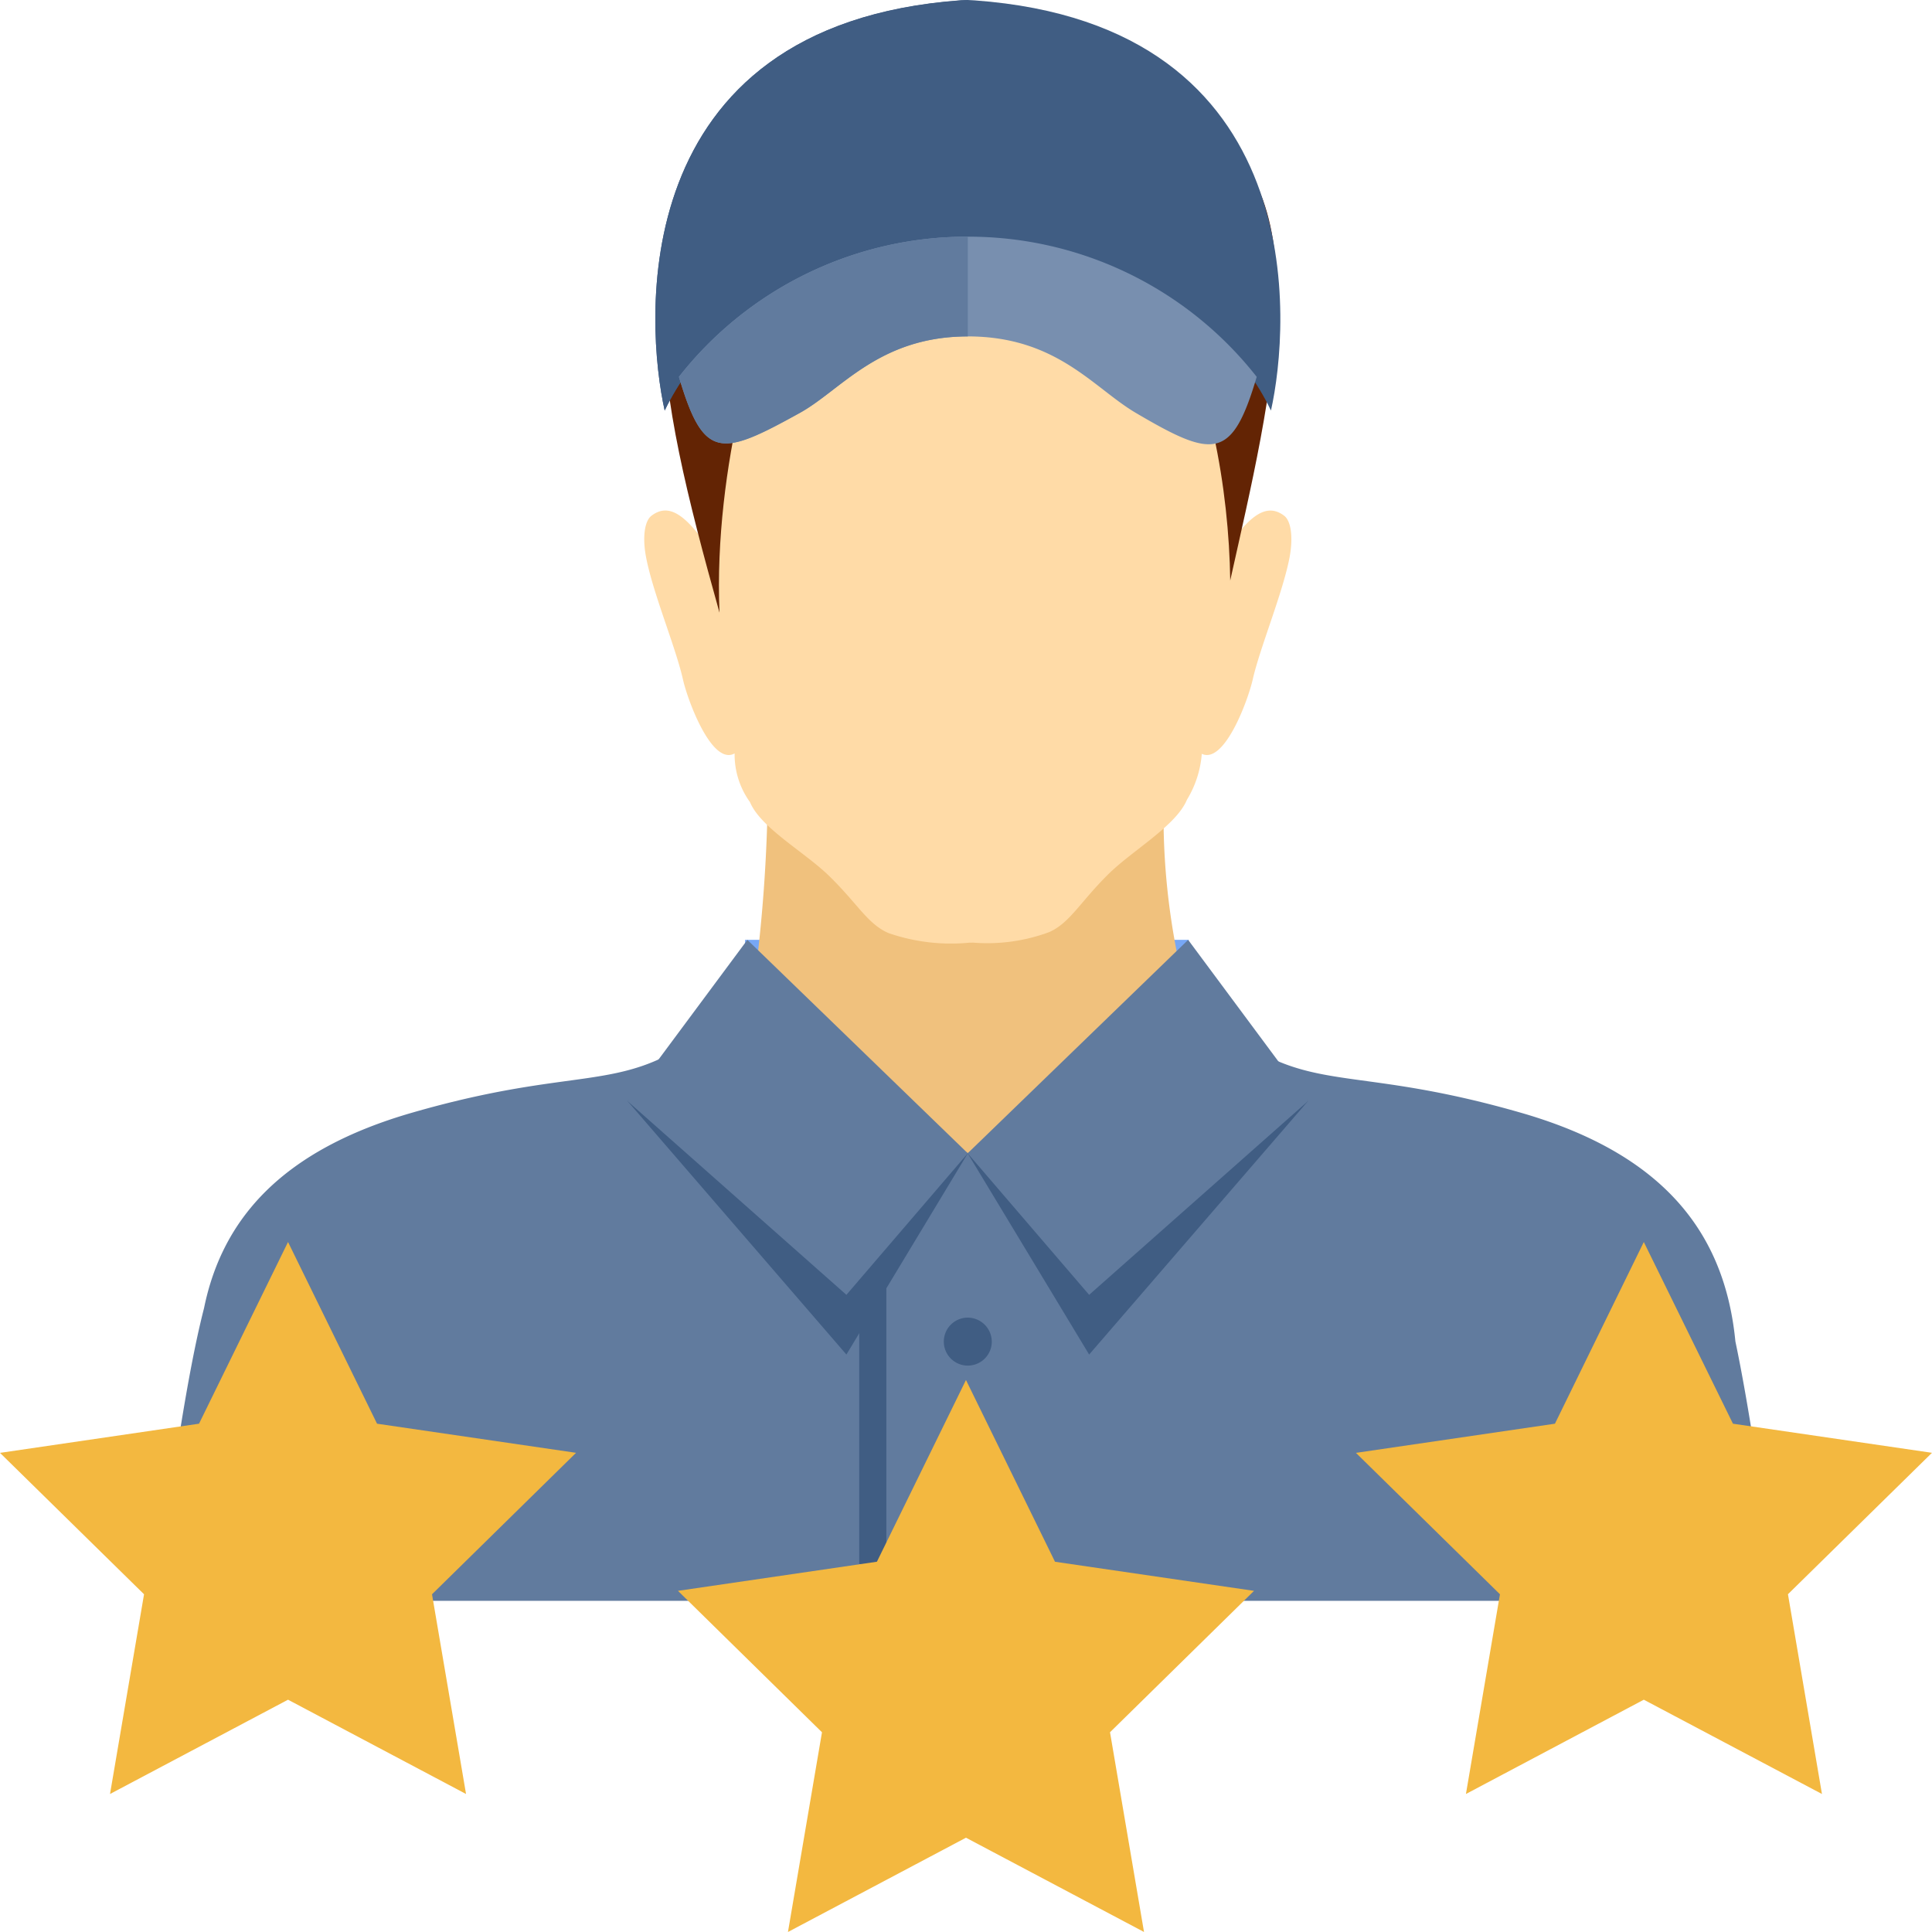 <svg xmlns="http://www.w3.org/2000/svg" width="72" height="72" viewBox="0 0 72 72">
  <g id="グループ_1483" data-name="グループ 1483" transform="translate(-1111 -2322)">
    <rect id="長方形_1184" data-name="長方形 1184" width="72" height="72" transform="translate(1111 2322)" fill="#fff"/>
    <g id="グループ_1161" data-name="グループ 1161" transform="translate(1111 2322)">
      <path id="パス_533" data-name="パス 533" d="M47.616,45.092l-8.332,1.78-8.2-1.78V38.917H47.616Z" transform="translate(-3.318 -3.892)" fill="#77a7f5"/>
      <g id="グループ_1121" data-name="グループ 1121" transform="translate(0)">
        <g id="グループ_1124" data-name="グループ 1124">
          <path id="パス_534" data-name="パス 534" d="M31.971,32.714H46.734a26.4,26.4,0,0,0,.783,7.4l-.783,4.62-7.523,2.851-7.24-2.851c0-1.6-.535-3.042-.535-4.64a58.191,58.191,0,0,0,.535-7.384" transform="translate(-3.356 -3.271)" fill="#f0c17d" fill-rule="evenodd"/>
          <path id="パス_535" data-name="パス 535" d="M39.122,35.8c-.039,0-.079,0-.12,0a7.11,7.11,0,0,1-3.019-.357c-.779-.334-1.155-1.1-2.224-2.139-.908-.882-2.54-1.782-2.939-2.741a3.031,3.031,0,0,1-.573-1.815c-.844.469-1.748-1.965-1.927-2.763-.264-1.178-1.106-3.181-1.368-4.524-.151-.77-.059-1.382.2-1.574.548-.411,1.111-.187,1.927.932.053-.949.113-1.927.082-2.966a25.965,25.965,0,0,1,.125-4.92,5.8,5.8,0,0,1,1.889-3.527v0A9.773,9.773,0,0,1,33.25,8a.14.14,0,0,0,.025-.009c.049-.023.1-.048.15-.074.029-.014.055-.026.085-.042s.08-.04.12-.055.077-.035.118-.051a1.019,1.019,0,0,1,.127-.055,1.068,1.068,0,0,1,.113-.051c.054-.023.108-.045.163-.064l.078-.033c.079-.031.161-.061.242-.09l0,0a13.462,13.462,0,0,1,6.508-.624,11.019,11.019,0,0,1,5.737,2.545A5.792,5.792,0,0,1,48.6,12.906a25.756,25.756,0,0,1,.136,4.9c-.03,1.046.034,2.029.089,2.982.8-1.09,1.36-1.305,1.9-.9.257.193.347.8.2,1.574-.264,1.344-1.1,3.346-1.368,4.524-.178.789-1.061,3.174-1.9,2.777a3.861,3.861,0,0,1-.553,1.711c-.4.966-2.017,1.877-2.922,2.767-1.064,1.051-1.437,1.821-2.211,2.166a6.649,6.649,0,0,1-2.851.391" transform="translate(-2.87 -0.67)" fill="#ffdba7" fill-rule="evenodd"/>
          <path id="パス_536" data-name="パス 536" d="M32.033,10.978c-.708.833-2.5,6.562-2.264,12.036C27.372,14.458,26.084,8.35,31.288,4.5,38.119-.544,46.368,2.7,47.034,4.637c5.468,1.886,3.275,10.4,1.768,17.177-.047-3.4-.774-7.618-2.508-10.581C45.88,10.84,44.107,13.1,43.7,13.07c-4.045-.253-5.455-1.121-11.666-2.093" transform="translate(-2.955 -0.181)" fill="#632404" fill-rule="evenodd"/>
          <path id="パス_537" data-name="パス 537" d="M39.239.014C51.886.931,50.986,12.175,50.284,15.3c-2.012-4.21-6.63-5.648-11.3-5.369C34.32,9.657,29.7,11.094,27.69,15.3c-.7-3.129-1.6-14.374,11.045-15.291L38.987,0Z" transform="translate(-2.919)" fill="#405d83" fill-rule="evenodd"/>
          <path id="パス_538" data-name="パス 538" d="M66.9,63.612c-.3-2.15-.571-4.051-.8-5.521-.238-1.518-.476-2.914-.735-4.146-.39-4-2.627-6.975-7.985-8.52-6.168-1.778-7.721-.712-10.705-2.867a9.837,9.837,0,0,1-2.038-3.013l-4.2,5.115-3.682,2.276-3.785-2.276-4.236-5.115a9.733,9.733,0,0,1-2.014,3.013c-2.969,2.156-4.531,1.089-10.685,2.867-4.777,1.381-7.05,3.9-7.739,7.279-.379,1.477-.7,3.326-1.025,5.387-.23,1.47-.5,3.37-.8,5.521Z" transform="translate(-0.692 -3.954)" fill="#617b9e"/>
          <path id="パス_539" data-name="パス 539" d="M34.339,54.619l-8.153-9.442,4.463-3.788,8.215,5.73Z" transform="translate(-2.796 -4.139)" fill="#405d83"/>
          <path id="パス_540" data-name="パス 540" d="M44.9,54.619l8.153-9.442-4.463-3.788-8.217,5.73Z" transform="translate(-4.311 -4.139)" fill="#405d83"/>
          <path id="パス_541" data-name="パス 541" d="M34.339,52.147,26.185,44.93l4.463-6.012,8.215,7.954Z" transform="translate(-2.796 -3.892)" fill="#617b9e"/>
          <path id="パス_542" data-name="パス 542" d="M44.9,52.147l8.153-7.217-4.463-6.012-8.217,7.954Z" transform="translate(-4.311 -3.892)" fill="#617b9e"/>
          <rect id="長方形_669" data-name="長方形 669" width="1.011" height="11.759" transform="translate(32.021 47.697)" fill="#405d83"/>
          <rect id="長方形_670" data-name="長方形 670" width="6.938" height="1.166" transform="translate(32.021 58.29)" fill="#77a7f5"/>
          <path id="パス_543" data-name="パス 543" d="M41.165,55.46a.894.894,0,1,1-.893-.9.9.9,0,0,1,.893.9" transform="translate(-4.204 -5.456)" fill="#405d83"/>
          <path id="パス_544" data-name="パス 544" d="M41.165,60.328a.894.894,0,1,1-.893-.9.9.9,0,0,1,.893.9" transform="translate(-4.204 -5.943)" fill="#77a7f5"/>
          <path id="パス_545" data-name="パス 545" d="M38.735.014C26.088.931,26.988,12.175,27.69,15.3c2.012-4.21,6.63-5.648,11.3-5.369V0Z" transform="translate(-2.919)" fill="#405d83" fill-rule="evenodd"/>
          <path id="パス_546" data-name="パス 546" d="M39.093,9.8a13.65,13.65,0,0,1,10.766,5.224c-.923,3.125-1.614,3.045-4.509,1.341-1.573-.926-2.944-2.848-6.257-2.848s-4.723,2-6.257,2.848c-2.94,1.626-3.586,1.784-4.509-1.341A13.651,13.651,0,0,1,39.093,9.8" transform="translate(-3.025 -0.98)" fill="#788faf" fill-rule="evenodd"/>
          <path id="パス_547" data-name="パス 547" d="M39.092,9.8a13.655,13.655,0,0,0-10.764,5.224c.922,3.125,1.569,2.967,4.508,1.342,1.535-.85,2.944-2.847,6.256-2.848Z" transform="translate(-3.025 -0.98)" fill="#617b9e" fill-rule="evenodd"/>
          <path id="パス_548" data-name="パス 548" d="M39.019,57.143l3.318,6.773L49.754,65l-5.367,5.27,1.267,7.443L39.019,74.2l-6.634,3.514,1.268-7.443L28.286,65,35.7,63.915Z" transform="translate(-3.02 -5.714)" fill="#f3b840"/>
          <path id="パス_549" data-name="パス 549" d="M67.3,51.429,70.622,58.2l7.417,1.085-5.367,5.27L73.939,72,67.3,68.486,60.671,72l1.268-7.443-5.367-5.27L63.988,58.2Z" transform="translate(-6.04 -5.143)" fill="#f3b840"/>
          <path id="パス_550" data-name="パス 550" d="M10.734,51.429,14.051,58.2l7.417,1.085L16.1,64.557,17.368,72l-6.634-3.514L4.1,72l1.268-7.443L0,59.287,7.417,58.2Z" transform="translate(0 -5.143)" fill="#f3b840"/>
        </g>
      </g>
    </g>
  </g>
</svg>
